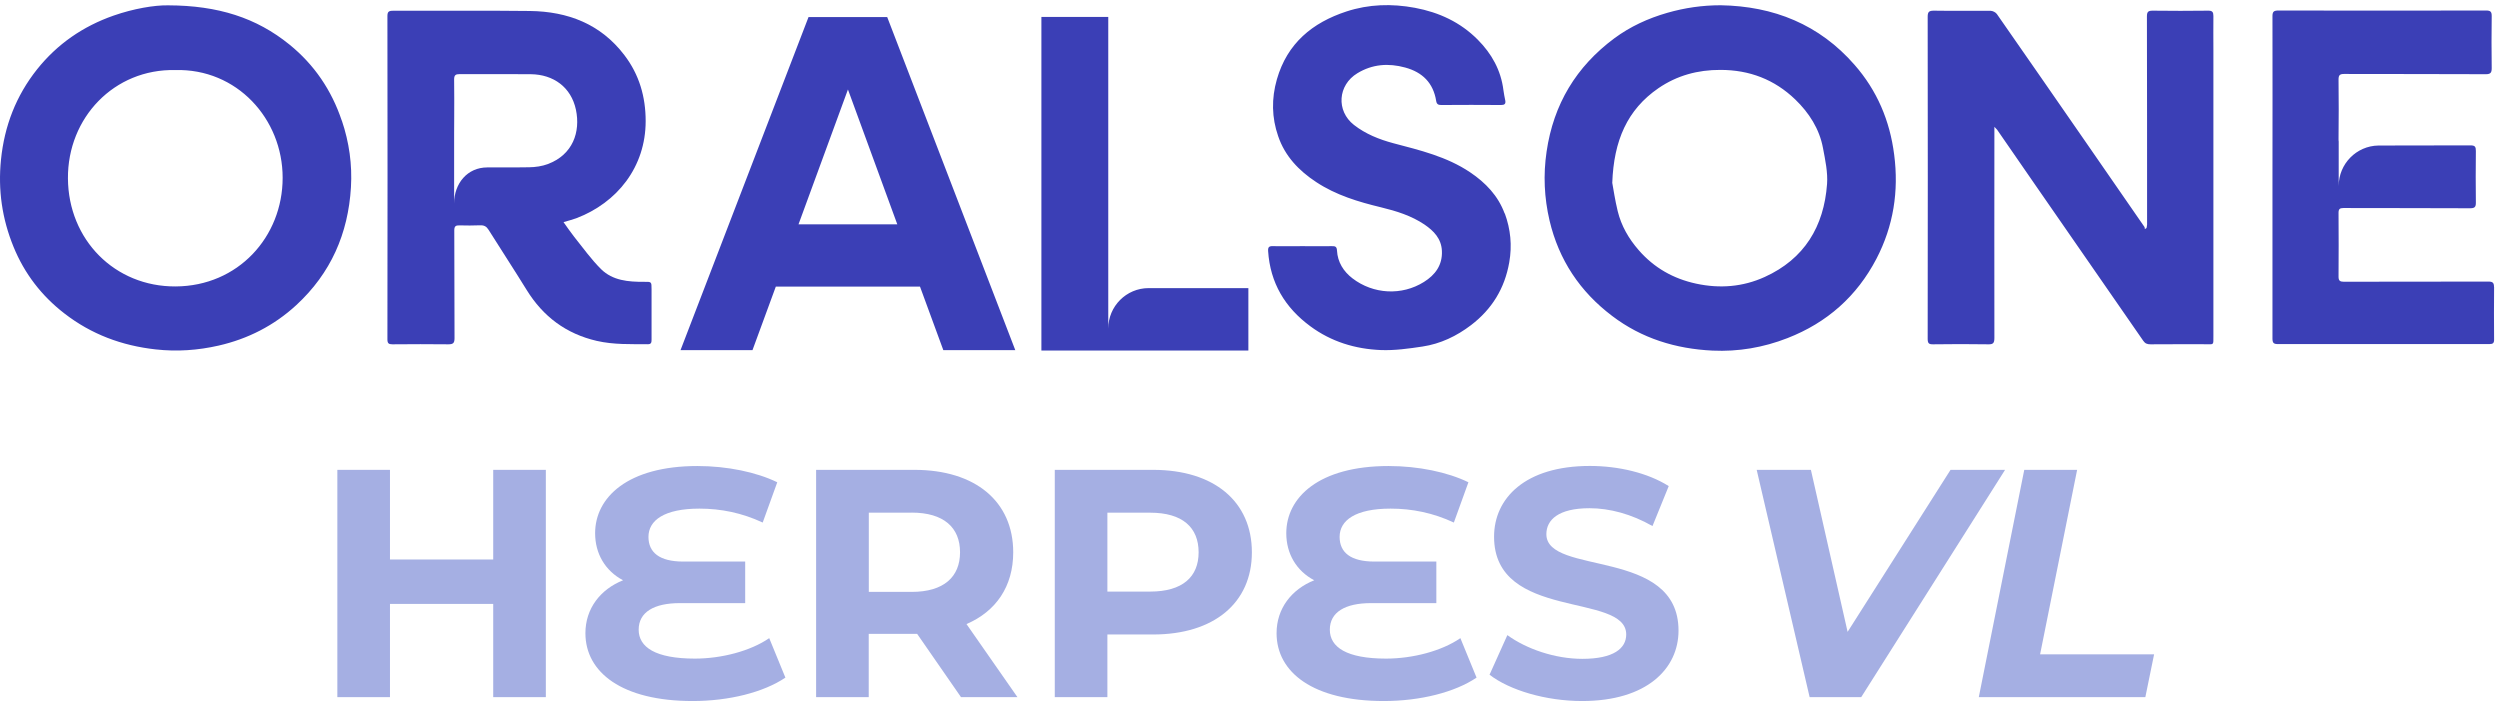 <svg xmlns="http://www.w3.org/2000/svg" width="417" height="117" viewBox="0 0 417 117" fill="none"><path d="M57.011 20.131C55.312 15.059 52.43 10.796 48.287 7.437C42.776 2.962 36.376 0.917 28.05 0.891C25.753 0.851 22.287 1.435 18.941 2.603C13.855 4.383 9.566 7.331 6.193 11.553C2.675 15.975 0.736 21.008 0.165 26.625C-0.353 31.671 0.351 36.504 2.25 41.152C4.069 45.627 6.937 49.345 10.735 52.279C15.223 55.758 20.322 57.657 25.965 58.281C29.551 58.68 33.03 58.427 36.469 57.644C41.342 56.528 45.711 54.311 49.429 50.885C55.179 45.574 58.074 38.974 58.538 31.246C58.764 27.461 58.246 23.743 57.024 20.131M29.285 47.778C19.14 47.831 11.399 39.996 11.332 29.759C11.266 19.64 19.034 11.46 29.245 11.686C39.496 11.407 47.145 19.813 47.145 29.652C47.145 39.532 39.696 47.725 29.298 47.778M416.002 47.884C416.002 47.167 415.789 46.968 415.059 46.968C407.012 46.994 398.978 46.968 390.931 46.994C390.321 46.994 390.068 46.822 390.068 46.171C390.095 42.599 390.095 39.04 390.068 35.482C390.068 34.884 390.268 34.698 390.878 34.698C397.903 34.725 404.941 34.698 411.978 34.738C412.748 34.738 412.987 34.565 412.974 33.782C412.934 30.927 412.948 28.059 412.974 25.191C412.974 24.5 412.855 24.248 412.071 24.248C406.985 24.274 401.9 24.248 396.827 24.274H396.721C393.056 24.328 390.095 27.328 390.095 31.02V23.61C390.068 23.491 390.068 23.332 390.068 23.159C390.121 19.866 390.095 16.573 390.068 13.28C390.068 12.576 390.241 12.337 390.985 12.337C398.872 12.363 406.76 12.337 414.647 12.377C415.457 12.377 415.617 12.085 415.617 11.367C415.577 8.473 415.577 5.578 415.617 2.683C415.617 1.966 415.431 1.754 414.687 1.754C403.148 1.78 391.609 1.78 380.069 1.754C379.273 1.754 379.034 1.926 379.047 2.75C379.074 11.699 379.047 20.663 379.047 29.612C379.047 38.562 379.047 47.525 379.047 56.475C379.047 57.232 379.273 57.392 379.977 57.392C391.728 57.392 403.48 57.392 415.232 57.392C415.829 57.392 416.028 57.219 416.015 56.608C415.988 53.687 415.988 50.766 416.015 47.844M369.194 8.433C369.194 6.507 369.168 4.595 369.194 2.67C369.194 2.019 369.022 1.767 368.318 1.78C365.237 1.82 362.156 1.82 359.089 1.78C358.345 1.78 358.106 1.94 358.106 2.736C358.133 14.302 358.133 25.881 358.133 37.46C358.133 37.646 358.067 37.845 358.04 38.031C357.947 38.097 357.854 38.164 357.761 38.217C357.735 38.097 357.761 37.938 357.681 37.832C354.402 33.078 351.109 28.324 347.815 23.571C342.902 16.48 338.002 9.402 333.076 2.338C332.877 2.059 332.412 1.82 332.067 1.807C328.907 1.78 325.733 1.833 322.573 1.78C321.789 1.78 321.537 1.953 321.537 2.789C321.563 20.689 321.563 38.615 321.537 56.515C321.537 57.272 321.736 57.445 322.453 57.431C325.494 57.392 328.548 57.378 331.589 57.431C332.439 57.458 332.664 57.245 332.664 56.382C332.638 45.109 332.664 33.848 332.664 22.575V21.154C332.93 21.433 333.036 21.526 333.116 21.632C335.267 24.726 337.392 27.846 339.556 30.954C345.531 39.585 351.52 48.216 357.496 56.847C357.814 57.312 358.173 57.431 358.704 57.431C361.758 57.405 364.799 57.418 367.84 57.418C369.3 57.418 369.194 57.644 369.194 56.05V8.433ZM315.946 25.788C315.229 20.131 313.092 15.099 309.347 10.823C303.464 4.077 295.842 1.023 286.999 0.877C283.958 0.877 281.023 1.302 278.102 2.139C274.915 3.055 271.927 4.423 269.272 6.388C262.911 11.115 259.127 17.383 257.972 25.284C257.401 29.161 257.573 32.972 258.463 36.783C260.016 43.356 263.535 48.641 268.913 52.704C273.84 56.449 279.523 58.188 285.644 58.48C289.933 58.68 294.116 57.976 298.153 56.396C304.766 53.82 309.732 49.411 312.999 43.144C315.827 37.699 316.743 31.883 315.946 25.775M304.752 30.701C304.235 37.779 300.968 43.197 294.355 46.198C290.704 47.857 286.866 48.163 282.922 47.313C279.111 46.49 275.898 44.67 273.335 41.723C271.675 39.824 270.427 37.673 269.829 35.203C269.391 33.397 269.112 31.538 268.926 30.502C269.179 23.451 271.423 18.286 276.641 14.7C279.735 12.589 283.188 11.646 286.972 11.66C291.819 11.66 295.989 13.266 299.441 16.586C301.751 18.817 303.478 21.486 304.075 24.699C304.447 26.678 304.899 28.736 304.752 30.715M250.974 35.614C249.885 32.653 247.8 30.476 245.211 28.736C241.32 26.12 236.845 25.058 232.41 23.889C230.033 23.252 227.776 22.349 225.837 20.835C222.836 18.485 223.155 14.182 226.408 12.217C228.918 10.69 231.6 10.504 234.375 11.261C237.27 12.045 239.076 13.837 239.554 16.838C239.647 17.409 239.926 17.515 240.417 17.515C243.737 17.489 247.056 17.489 250.376 17.515C250.934 17.515 251.186 17.343 251.08 16.772C250.974 16.201 250.841 15.643 250.774 15.059C250.363 11.713 248.809 8.951 246.485 6.614C243.591 3.706 240.045 2.059 236.008 1.302C232.131 0.585 228.307 0.691 224.589 1.913C218.919 3.772 214.709 7.211 212.983 13.24C212.067 16.453 212.12 19.613 213.196 22.707C214.324 26.041 216.648 28.471 219.543 30.369C222.836 32.547 226.554 33.662 230.352 34.579C232.915 35.203 235.411 35.973 237.615 37.46C239.156 38.523 240.417 39.797 240.51 41.855C240.616 44.232 239.381 45.866 237.509 47.034C233.817 49.345 229.064 49.092 225.585 46.423C224.097 45.281 223.115 43.728 223.009 41.789C222.982 41.178 222.743 41.032 222.172 41.059C220.525 41.085 218.879 41.059 217.246 41.059C215.612 41.059 213.952 41.085 212.319 41.059C211.669 41.032 211.483 41.231 211.523 41.882C211.868 47.194 214.338 51.31 218.56 54.417C222.039 56.993 226.049 58.215 230.312 58.388C232.622 58.48 234.973 58.148 237.27 57.803C240.271 57.352 242.967 56.064 245.37 54.231C248.849 51.575 250.987 48.11 251.744 43.754C252.235 40.953 251.97 38.244 251 35.601M191.591 48.057C187.873 48.057 184.859 51.084 184.859 54.802V44.949V2.829H173.705V58.467H208.229V48.057H191.578H191.591ZM147.984 2.842H134.864L113.512 58.401H125.516L129.407 47.804H153.455L157.345 58.401H169.349L147.984 2.842ZM133.191 37.42L141.437 14.926L149.67 37.42H133.205H133.191Z" fill="#3B3FB6"></path><path d="M108.68 48.229C108.68 46.981 108.68 46.994 107.418 47.008C104.816 47.021 102.2 46.809 100.261 44.896C98.615 43.263 97.247 41.338 95.786 39.518C95.175 38.748 94.618 37.912 93.994 37.049C94.79 36.81 95.454 36.65 96.105 36.411C102.97 33.809 107.697 27.833 107.697 20.198C107.697 16.135 106.622 12.443 104.152 9.203C100.195 3.998 94.711 1.913 88.39 1.833C80.781 1.74 73.159 1.82 65.551 1.794C64.834 1.794 64.621 1.966 64.621 2.697C64.648 20.663 64.648 38.629 64.621 56.608C64.621 57.259 64.82 57.431 65.458 57.431C68.565 57.405 71.672 57.392 74.779 57.431C75.576 57.431 75.815 57.232 75.815 56.409C75.775 50.407 75.815 44.405 75.775 38.416C75.775 37.726 76.028 37.58 76.625 37.593C77.78 37.62 78.936 37.633 80.091 37.58C80.755 37.553 81.153 37.779 81.498 38.337C83.596 41.683 85.774 45.003 87.846 48.362C90.594 52.81 94.432 55.679 99.544 56.861C102.373 57.511 105.227 57.392 108.082 57.418C108.653 57.418 108.68 57.073 108.68 56.621C108.68 53.82 108.68 51.018 108.68 48.216M91.378 27.368C90.408 27.727 89.306 27.886 88.27 27.9C86.85 27.926 85.429 27.926 84.008 27.926H81.273C77.953 27.926 75.749 30.608 75.749 33.928V22.216L75.762 19.68C75.762 17.542 75.788 15.391 75.749 13.24C75.749 12.523 76.014 12.363 76.652 12.363C80.609 12.377 84.566 12.337 88.523 12.377C92.334 12.416 95.268 14.554 96.065 18.299C96.849 22.017 95.547 25.815 91.365 27.368" fill="#3B3FB6"></path><path d="M91.046 78.372V116.283H82.269V100.733H65.047V116.283H56.27V78.372H65.047V93.324H82.269V78.372H91.046Z" fill="#A5AFE3"></path><path d="M131.003 113.028C127.378 115.472 121.628 116.932 115.52 116.932C103.768 116.932 97.647 112.165 97.647 105.619C97.647 101.502 100.143 98.302 103.927 96.788C100.953 95.222 99.266 92.353 99.266 88.941C99.266 82.978 104.684 77.733 116.33 77.733C121.309 77.733 126.182 78.756 129.648 80.442L127.218 87.161C123.752 85.541 120.234 84.838 116.662 84.838C110.806 84.838 108.163 86.79 108.163 89.552C108.163 92.154 110.009 93.668 113.953 93.668H124.297V100.599H113.408C109.079 100.599 106.53 102.113 106.53 105.034C106.53 107.956 109.345 109.855 115.905 109.855C120.34 109.855 125.16 108.606 128.307 106.442L131.016 113.055L131.003 113.028Z" fill="#A5AFE3"></path><path d="M160.294 116.283L152.978 105.726H144.904V116.283H136.127V78.372H152.539C162.671 78.372 169.005 83.63 169.005 92.129C169.005 97.812 166.137 101.982 161.21 104.093L169.709 116.283H160.281H160.294ZM152.061 85.516H144.917V98.728H152.061C157.426 98.728 160.135 96.232 160.135 92.116C160.135 87.999 157.426 85.503 152.061 85.503V85.516Z" fill="#A5AFE3"></path><path d="M208.814 92.129C208.814 100.574 202.48 105.832 192.348 105.832H184.713V116.283H175.936V78.372H192.348C202.48 78.372 208.814 83.63 208.814 92.129ZM199.93 92.129C199.93 87.959 197.221 85.516 191.857 85.516H184.713V98.675H191.857C197.221 98.675 199.93 96.245 199.93 92.129Z" fill="#A5AFE3"></path><path d="M246.288 113.028C242.663 115.472 236.913 116.932 230.805 116.932C219.053 116.932 212.932 112.165 212.932 105.619C212.932 101.502 215.428 98.302 219.212 96.788C216.238 95.222 214.552 92.353 214.552 88.941C214.552 82.978 219.969 77.733 231.615 77.733C236.594 77.733 241.468 78.756 244.933 80.442L242.503 87.161C239.038 85.541 235.519 84.838 231.947 84.838C226.091 84.838 223.448 86.79 223.448 89.552C223.448 92.154 225.294 93.668 229.238 93.668H239.582V100.599H228.693C224.365 100.599 221.815 102.113 221.815 105.034C221.815 107.956 224.63 109.855 231.19 109.855C235.625 109.855 240.445 108.606 243.592 106.442L246.301 113.055L246.288 113.028Z" fill="#A5AFE3"></path><path d="M248.453 112.55L251.428 105.938C254.628 108.261 259.395 109.895 263.936 109.895C269.141 109.895 271.253 108.155 271.253 105.831C271.253 98.74 249.21 103.614 249.21 89.525C249.21 83.085 254.415 77.72 265.184 77.72C269.951 77.72 274.825 78.862 278.344 81.08L275.635 87.746C272.116 85.741 268.491 84.771 265.131 84.771C259.926 84.771 257.934 86.723 257.934 89.1C257.934 96.085 279.977 91.264 279.977 105.181C279.977 111.515 274.718 116.932 263.896 116.932C257.881 116.932 251.813 115.14 248.466 112.55H248.453Z" fill="#A5AFE3"></path><path d="M334.445 78.372L310.451 116.282H301.846L293.016 78.372H302.058L308.18 105.394L325.349 78.372H334.445Z" fill="#A5AFE3"></path><path d="M337.633 78.372H346.464L340.289 109.138H359.304L357.844 116.282H330.064L337.647 78.372H337.633Z" fill="#A5AFE3"></path></svg>